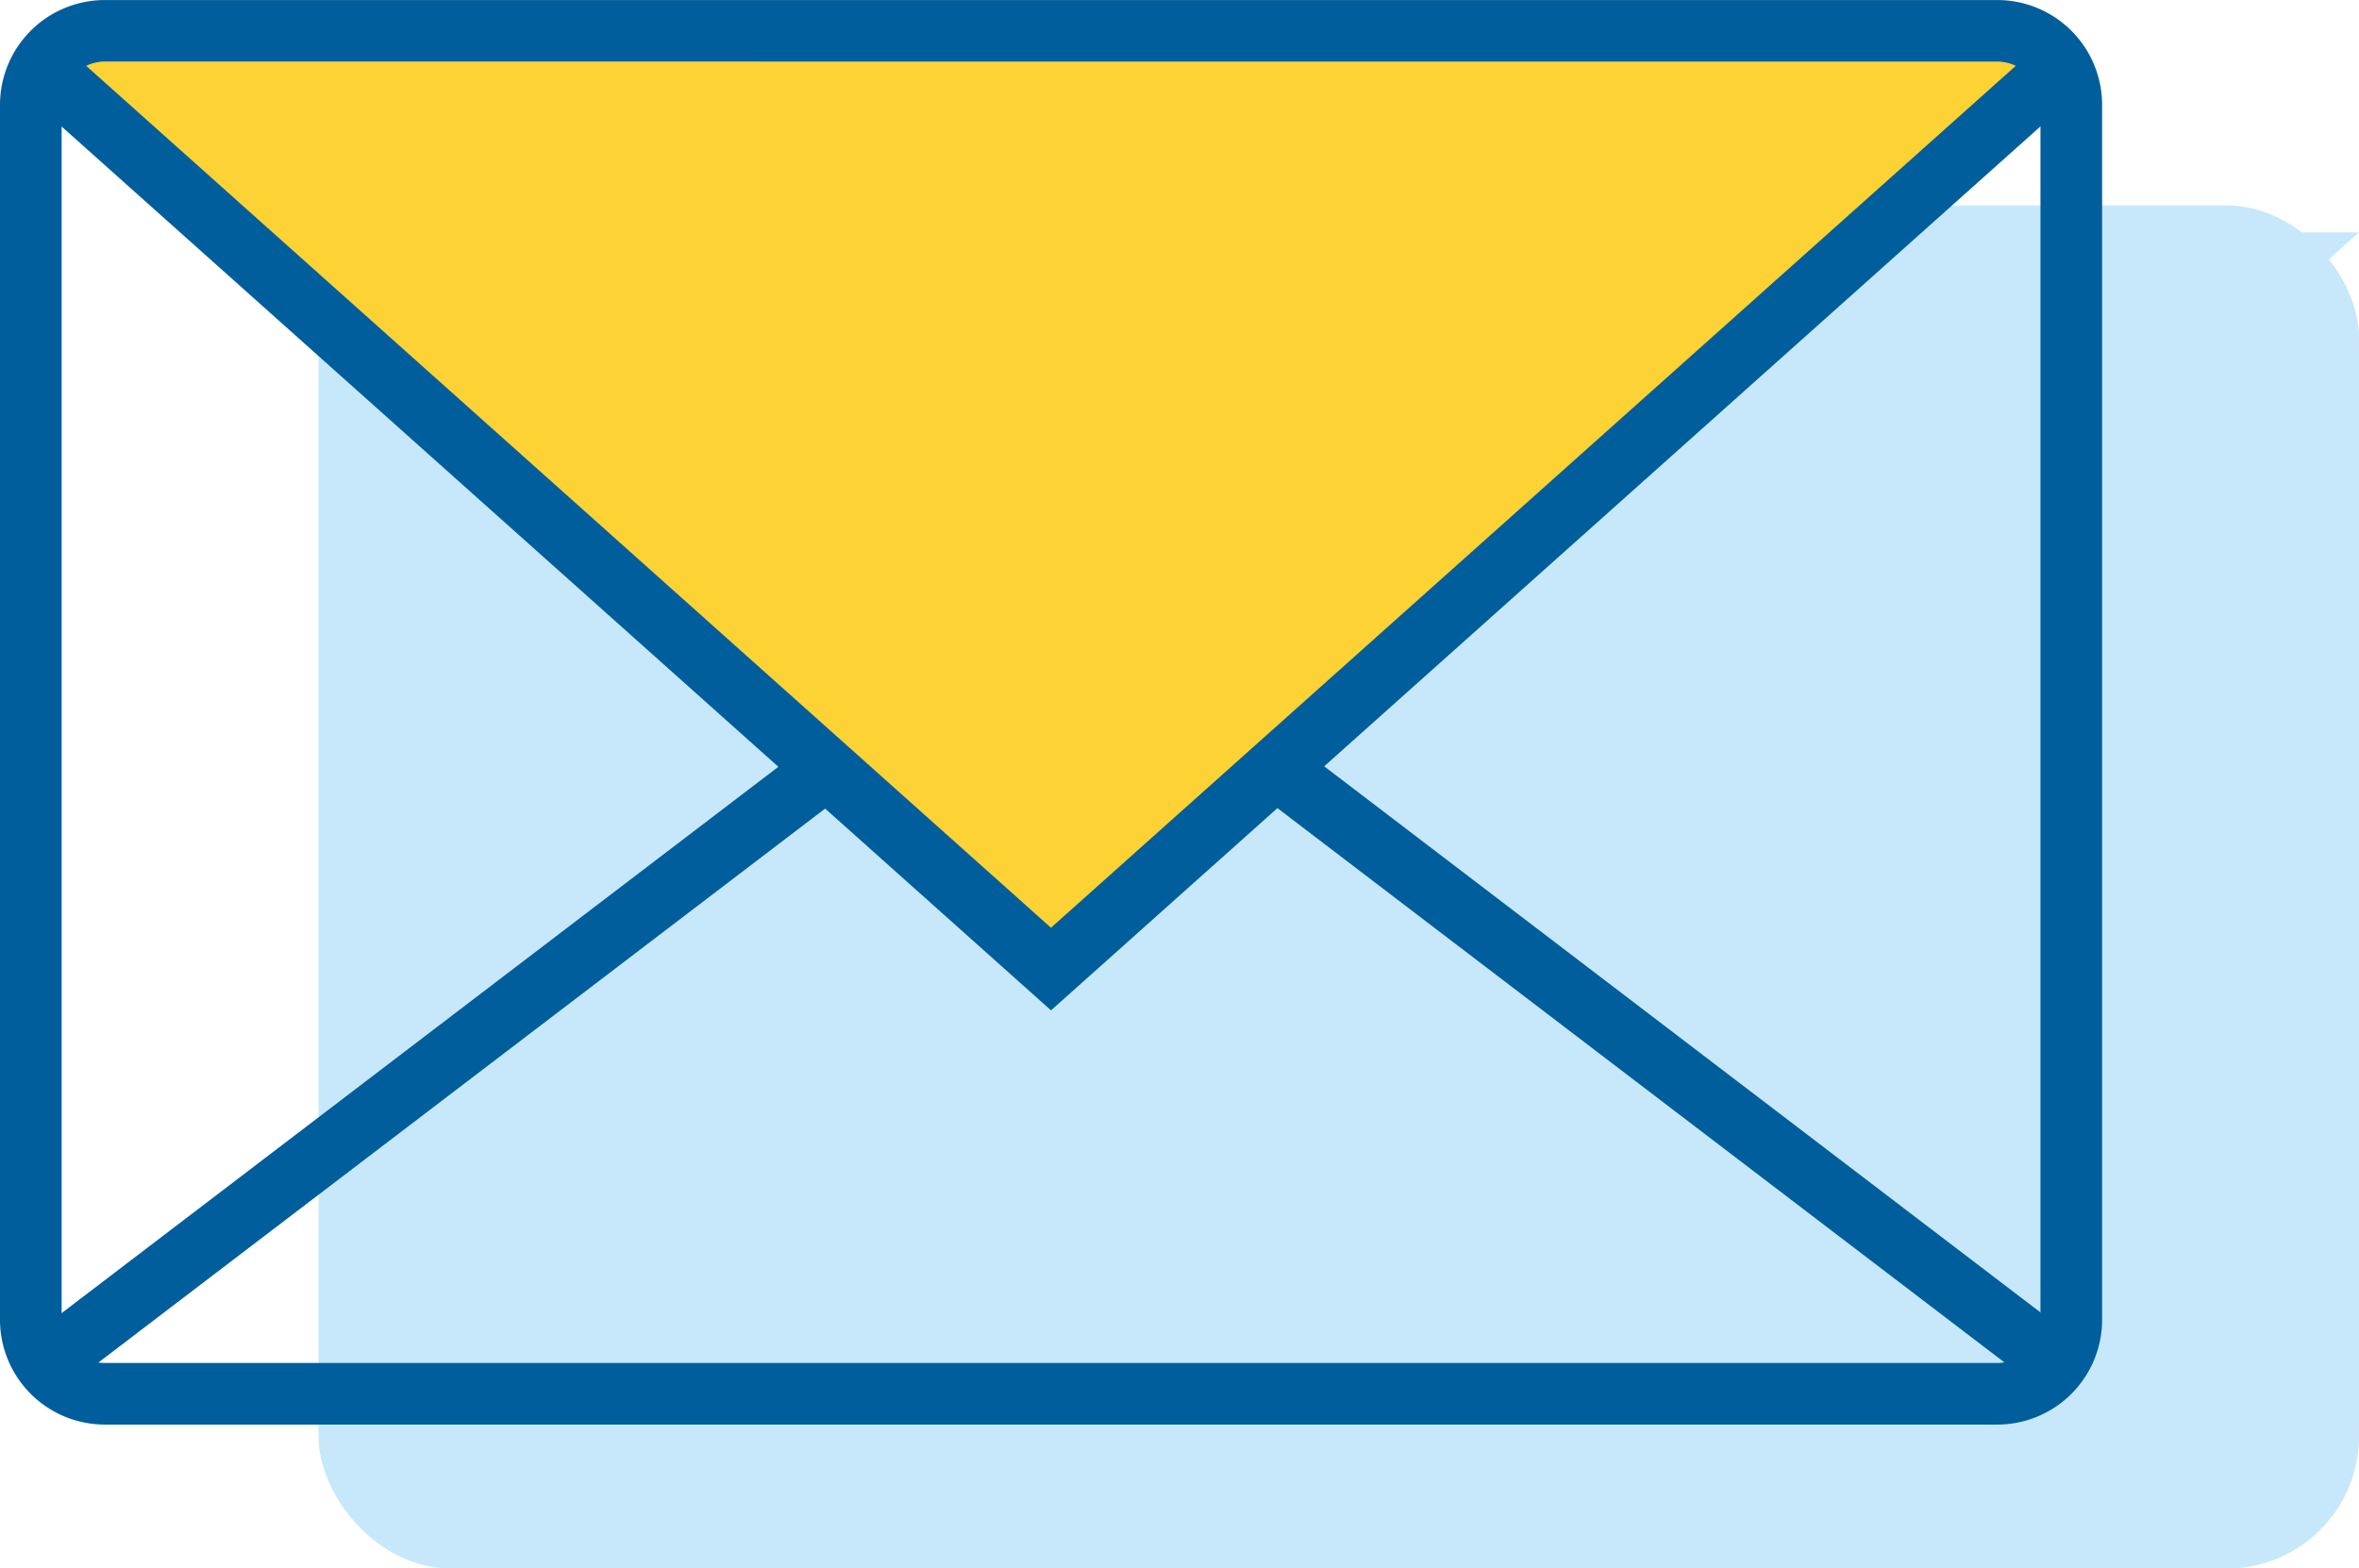 <svg xmlns="http://www.w3.org/2000/svg" width="58.054" height="38.605" viewBox="0 0 58.054 38.605">
    <defs>
        <style>
            .cls-1{fill:#c7e8fa}.cls-3{fill:#005e9c}
        </style>
    </defs>
    <g id="グループ_2865" data-name="グループ 2865" transform="translate(-1119.459 -927.293)">
        <g id="グループ_2863" data-name="グループ 2863" transform="translate(1127.297 932.351)">
            <rect id="長方形_1516" width="50.216" height="33.548" class="cls-1" data-name="長方形 1516" rx="3.248"/>
            <path id="パス_4708" d="M1207.225 983.273l-18.958-14.456" class="cls-1" data-name="パス 4708" transform="translate(-1157.545 -950.604)"/>
            <path id="パス_4709" d="M1153.358 968.817l-18.958 14.456" class="cls-1" data-name="パス 4709" transform="translate(-1133.865 -950.604)"/>
            <path id="パス_4710" d="M1133.446 937.5l25.107 22.431 25.108-22.431m-50.216 2.893" class="cls-1" data-name="パス 4710" transform="translate(-1133.446 -936.838)"/>
        </g>
        <path id="パス_4711" fill="#fdd235" d="M1121.714 930l24.6 22.459L1171.348 930z" data-name="パス 4711" transform="translate(-.991 -1.19)"/>
        <g id="グループ_2864" data-name="グループ 2864" transform="translate(1119.459 927.293)">
            <path id="パス_4712" d="M1168.613 962.357h-46.576a2.581 2.581 0 0 1-2.578-2.578v-29.907a2.581 2.581 0 0 1 2.578-2.578h46.576a2.581 2.581 0 0 1 2.578 2.578v29.908a2.581 2.581 0 0 1-2.578 2.577zm-46.576-33.548a1.063 1.063 0 0 0-1.061 1.062v29.908a1.063 1.063 0 0 0 1.061 1.062h46.576a1.063 1.063 0 0 0 1.061-1.062v-29.907a1.063 1.063 0 0 0-1.061-1.062z" class="cls-3" data-name="パス 4712" transform="translate(-1119.459 -927.293)"/>
            <path id="長方形_1517" d="M0 0H1.516V23.84H0z" class="cls-3" data-name="長方形 1517" transform="rotate(-52.673 35.281 -21.546)"/>
            <path id="長方形_1518" d="M0 0H23.84V1.516H0z" class="cls-3" data-name="長方形 1518" transform="rotate(-37.32 49.04 15.183)"/>
            <path id="パス_4713" d="M1145.522 952.833l-25.612-22.883 1.011-1.131 24.6 21.98 24.6-21.98 1.011 1.131z" class="cls-3" data-name="パス 4713" transform="translate(-1119.657 -927.964)"/>
        </g>
    </g>
</svg>
